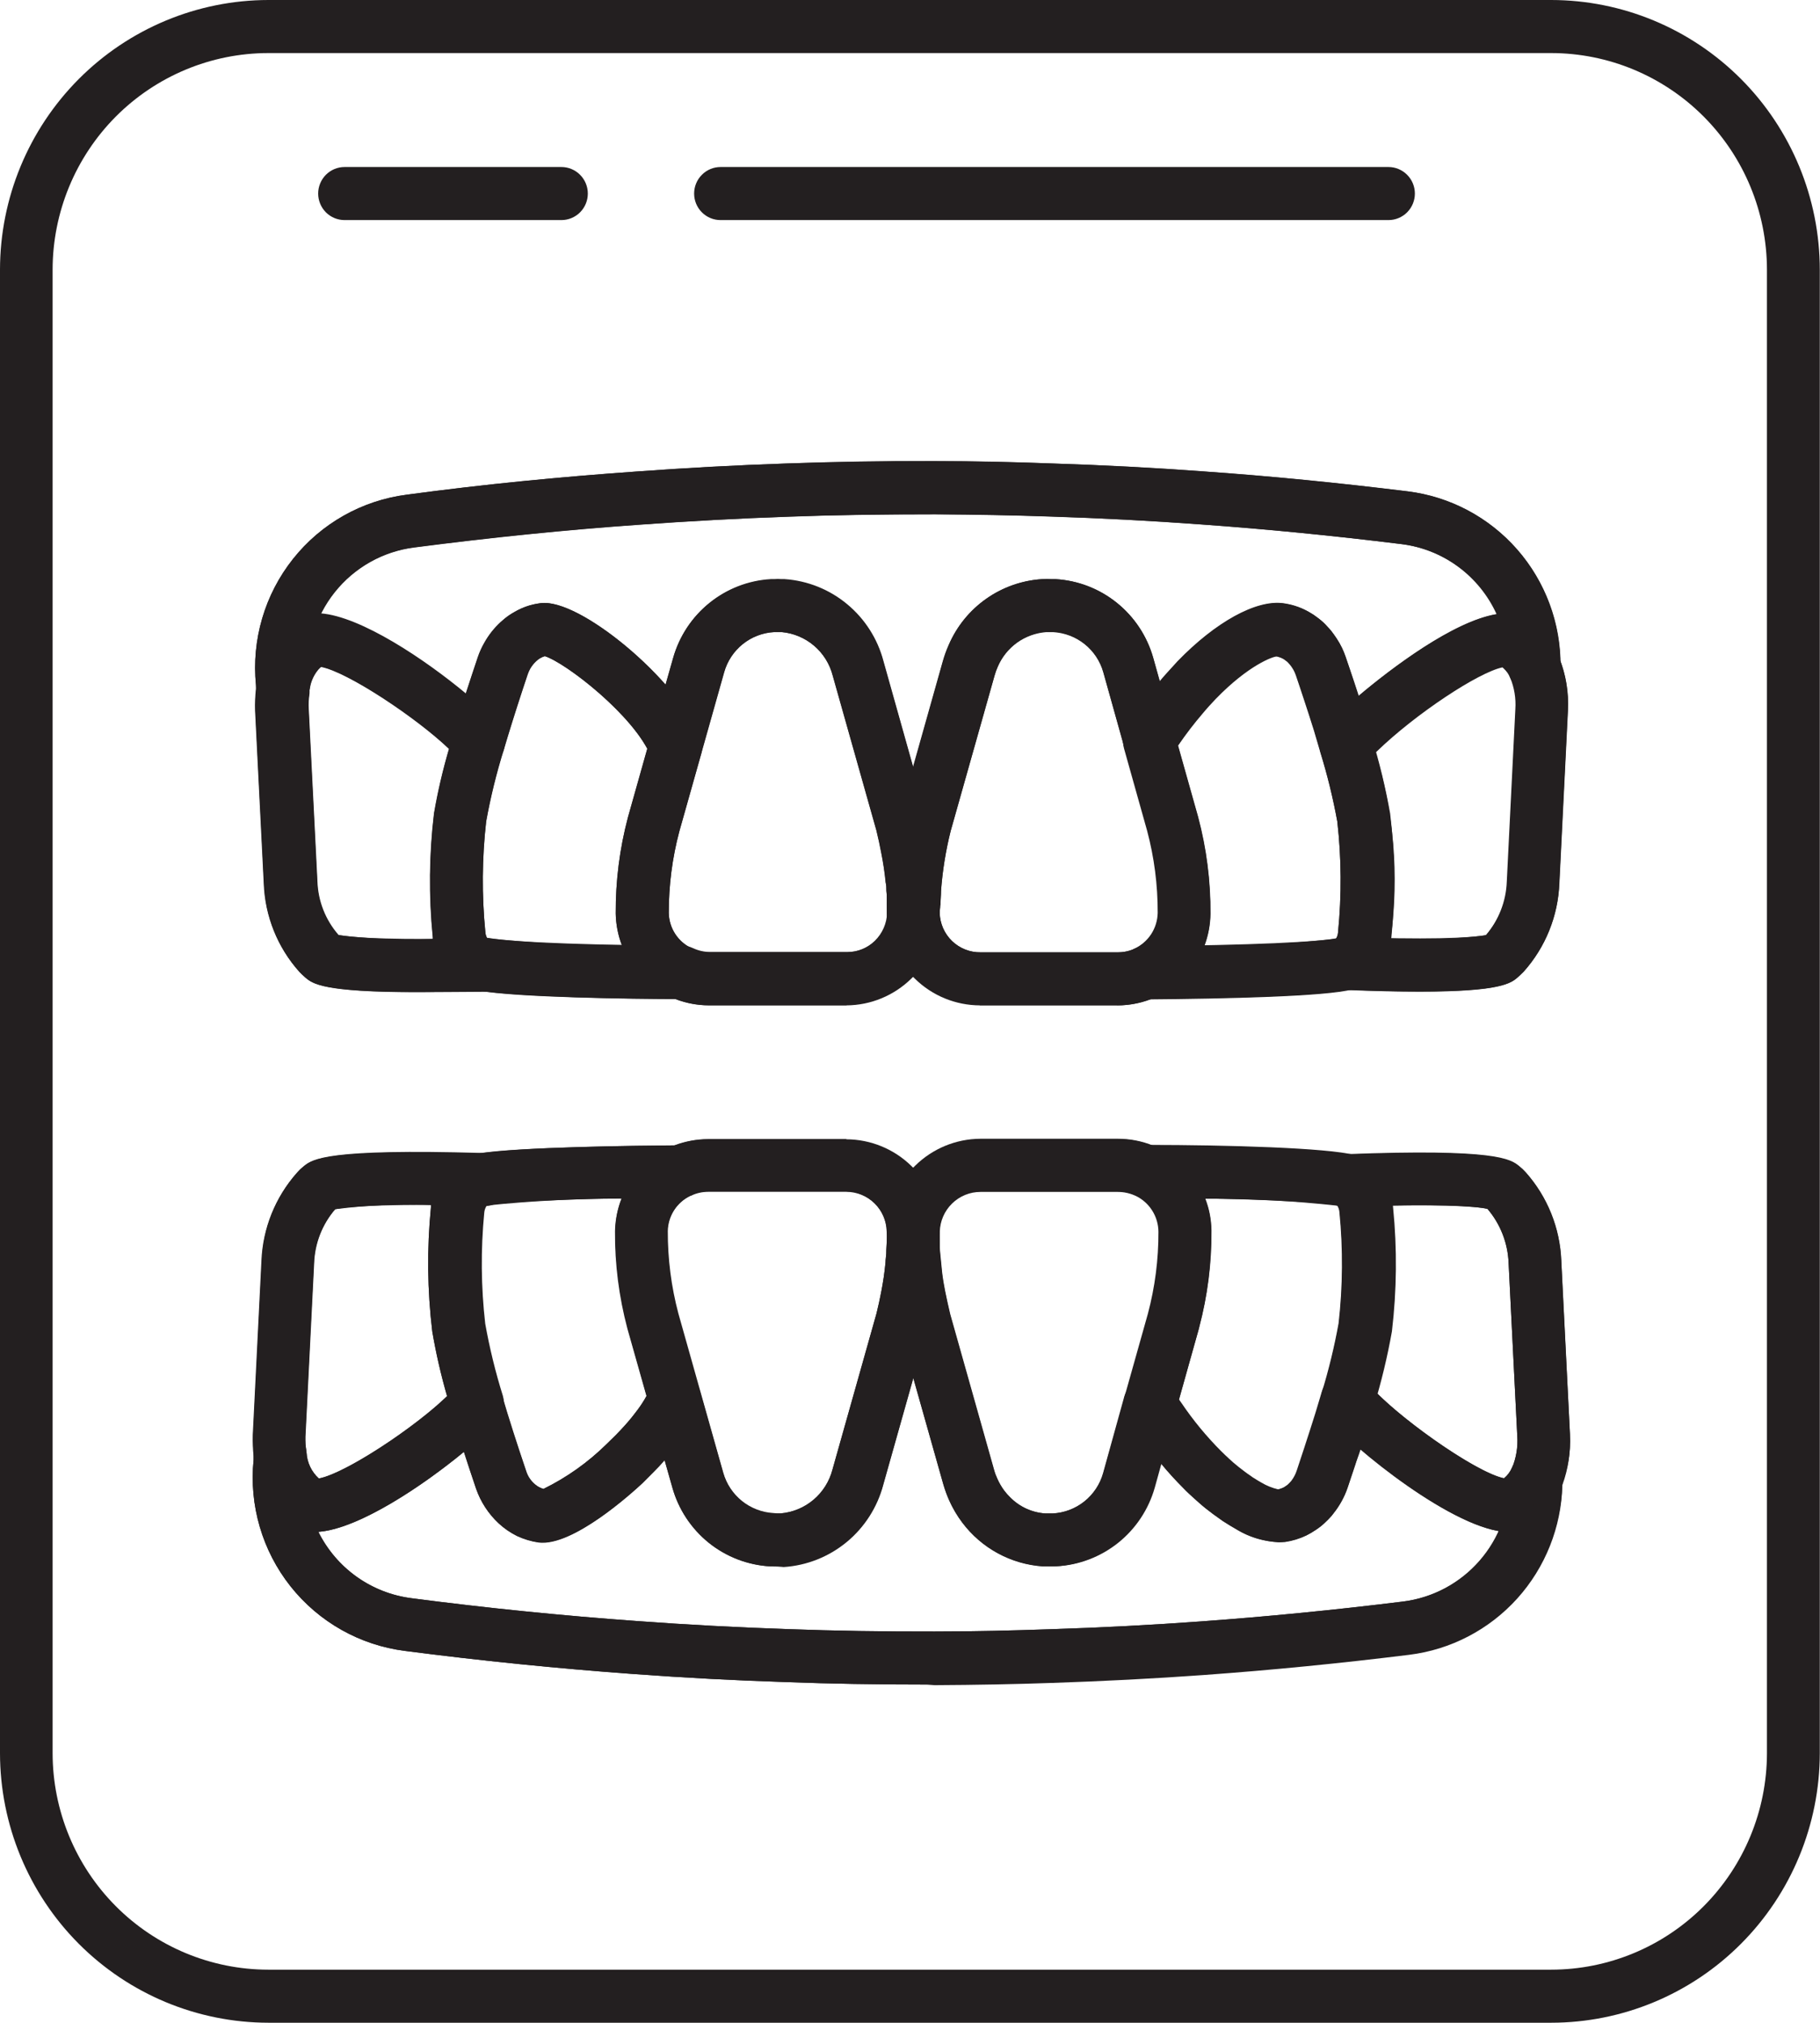 <svg width="54" height="60" viewBox="0 0 54 60" fill="none" xmlns="http://www.w3.org/2000/svg">
<g clip-path="url(#clip0_766_4201)">
<path d="M46.024 59.997H7.966C5.855 59.995 3.83 59.152 2.336 57.654C0.843 56.155 0.002 54.122 0 52.002V7.998C0.002 5.878 0.843 3.845 2.336 2.345C3.83 0.846 5.854 0.002 7.966 0H46.024C48.137 0.002 50.162 0.845 51.657 2.344C53.151 3.844 53.991 5.877 53.994 7.998V52.002C53.991 54.123 53.151 56.156 51.656 57.655C50.162 59.154 48.136 59.996 46.024 59.997ZM7.96 1.574C6.264 1.575 4.637 2.253 3.437 3.457C2.238 4.662 1.563 6.295 1.561 7.998V52.002C1.563 53.705 2.238 55.338 3.438 56.542C4.637 57.745 6.264 58.422 7.96 58.423H46.024C47.721 58.422 49.348 57.746 50.548 56.542C51.748 55.338 52.424 53.705 52.426 52.002V7.998C52.424 6.294 51.748 4.661 50.548 3.457C49.348 2.253 47.721 1.575 46.024 1.574H7.96ZM27.458 49.965C25.997 49.965 24.636 49.943 23.329 49.893C21.833 49.846 20.31 49.764 18.802 49.654C16.547 49.49 14.265 49.26 12.017 48.968C10.68 48.799 9.461 48.112 8.621 47.054C7.781 45.995 7.388 44.648 7.524 43.302V43.195C7.502 42.986 7.494 42.776 7.499 42.565L7.756 37.406C7.793 36.438 8.165 35.514 8.807 34.791C8.866 34.721 8.932 34.658 9.004 34.602C9.258 34.391 9.694 34.079 14.234 34.212C15.438 34.026 18.767 33.985 20.002 33.975C20.325 33.851 20.667 33.788 21.012 33.787H25.103C25.361 34.055 25.67 34.269 26.012 34.415C26.354 34.561 26.721 34.636 27.093 34.636C27.464 34.636 27.831 34.561 28.173 34.415C28.515 34.269 28.824 34.055 29.082 33.787H33.157C33.501 33.786 33.842 33.849 34.164 33.972C36.383 33.991 39.089 34.054 40.03 34.243C44.388 34.083 44.823 34.391 45.077 34.605C45.145 34.658 45.208 34.717 45.266 34.781C45.911 35.506 46.285 36.434 46.322 37.406L46.579 42.546C46.607 43.057 46.531 43.568 46.356 44.048C46.327 45.295 45.851 46.49 45.017 47.415C44.182 48.339 43.044 48.932 41.81 49.084C39.776 49.336 37.735 49.537 35.734 49.682C34.248 49.789 32.725 49.868 31.207 49.918C30.116 49.956 28.944 49.978 27.73 49.984L27.458 49.965ZM9.948 35.867C9.562 36.314 9.341 36.881 9.321 37.472L9.064 42.612C9.061 42.763 9.069 42.913 9.089 43.063C9.089 43.097 9.089 43.135 9.089 43.17V43.236L9.073 43.434C8.974 44.376 9.247 45.32 9.833 46.063C10.419 46.806 11.272 47.288 12.208 47.406C14.425 47.696 16.679 47.923 18.905 48.083C20.391 48.193 21.893 48.272 23.369 48.322C24.755 48.373 26.191 48.395 27.727 48.392C28.925 48.392 30.079 48.363 31.157 48.325C32.659 48.278 34.161 48.2 35.625 48.093C37.597 47.951 39.613 47.753 41.622 47.504C42.502 47.394 43.311 46.964 43.895 46.295C44.48 45.626 44.799 44.765 44.792 43.875C44.792 43.757 44.818 43.641 44.867 43.535C44.99 43.236 45.041 42.913 45.018 42.59L44.761 37.463C44.738 36.872 44.517 36.307 44.134 35.858C43.801 35.779 42.632 35.697 39.98 35.798C39.901 35.799 39.824 35.791 39.748 35.773C39.268 35.644 37.008 35.546 33.988 35.524C33.88 35.523 33.773 35.498 33.675 35.452C33.511 35.377 33.334 35.338 33.154 35.338H29.079C28.764 35.338 28.462 35.462 28.236 35.682C28.011 35.903 27.88 36.203 27.872 36.519C27.867 36.725 27.783 36.921 27.637 37.065C27.49 37.209 27.293 37.29 27.088 37.29C26.883 37.29 26.686 37.209 26.54 37.065C26.394 36.92 26.311 36.724 26.307 36.519C26.299 36.203 26.169 35.904 25.944 35.683C25.719 35.463 25.418 35.339 25.103 35.338H21.012C20.835 35.338 20.661 35.376 20.501 35.452C20.396 35.502 20.281 35.527 20.165 35.527C18.04 35.527 15.259 35.606 14.419 35.754C14.366 35.759 14.314 35.759 14.262 35.754C11.829 35.703 10.359 35.77 9.948 35.867ZM10.008 35.798V35.814V35.798ZM33.151 29.817H29.076C28.818 29.55 28.51 29.338 28.169 29.193C27.829 29.048 27.462 28.973 27.093 28.973C26.723 28.973 26.356 29.048 26.016 29.193C25.675 29.338 25.367 29.55 25.11 29.817H21.034C20.69 29.817 20.349 29.753 20.027 29.628C18.544 29.628 15.431 29.572 14.277 29.392C9.694 29.525 9.311 29.207 9.061 28.996L9.029 28.968C8.974 28.92 8.922 28.87 8.873 28.817C8.23 28.095 7.86 27.171 7.825 26.204L7.568 21.086C7.561 20.868 7.57 20.651 7.593 20.434V20.318C7.46 18.977 7.854 17.636 8.691 16.582C9.528 15.528 10.741 14.843 12.073 14.674C14.412 14.359 16.626 14.149 18.833 13.991C20.331 13.881 21.849 13.799 23.344 13.749C24.727 13.702 26.166 13.673 27.734 13.68C28.934 13.68 30.104 13.708 31.204 13.749C32.715 13.796 34.233 13.875 35.713 13.985C37.688 14.123 39.722 14.325 41.764 14.577C42.993 14.729 44.127 15.32 44.958 16.241C45.79 17.163 46.264 18.354 46.294 19.597C46.467 20.069 46.543 20.571 46.516 21.073L46.262 26.207C46.226 27.177 45.852 28.104 45.206 28.826C45.137 28.895 45.087 28.942 45.03 28.993C44.786 29.197 44.385 29.534 39.989 29.361C39.048 29.55 36.358 29.613 34.148 29.628C33.831 29.755 33.492 29.82 33.151 29.821V29.817ZM27.097 26.298C27.303 26.299 27.5 26.381 27.646 26.525C27.793 26.67 27.877 26.866 27.881 27.073C27.887 27.39 28.019 27.691 28.246 27.911C28.474 28.131 28.779 28.252 29.094 28.247H33.17C33.347 28.247 33.521 28.209 33.681 28.133C33.779 28.087 33.886 28.063 33.995 28.061C37.001 28.039 39.255 27.942 39.735 27.812C39.811 27.793 39.889 27.784 39.967 27.787C42.184 27.878 43.679 27.828 44.099 27.731C44.484 27.285 44.705 26.721 44.726 26.132L44.98 21.01C45 20.698 44.949 20.384 44.83 20.095C44.782 19.991 44.758 19.878 44.758 19.764C44.765 18.877 44.448 18.017 43.866 17.349C43.284 16.681 42.477 16.251 41.6 16.141C39.588 15.892 37.578 15.694 35.628 15.556C34.167 15.448 32.672 15.37 31.179 15.323C30.091 15.285 28.941 15.263 27.756 15.257C26.207 15.257 24.79 15.275 23.423 15.326C21.946 15.376 20.451 15.458 18.971 15.565C16.792 15.719 14.61 15.94 12.299 16.239C11.369 16.355 10.521 16.831 9.935 17.566C9.349 18.301 9.073 19.236 9.164 20.173L9.183 20.378C9.184 20.402 9.184 20.426 9.183 20.45C9.186 20.492 9.186 20.534 9.183 20.576C9.16 20.726 9.153 20.878 9.161 21.029L9.418 26.132C9.435 26.722 9.657 27.287 10.045 27.731C10.462 27.825 11.926 27.891 14.343 27.822C14.396 27.815 14.45 27.815 14.503 27.822C15.322 27.97 17.999 28.036 20.228 28.049C20.344 28.048 20.459 28.074 20.564 28.124C20.723 28.198 20.896 28.237 21.071 28.237H25.147C25.46 28.237 25.76 28.115 25.984 27.897C26.209 27.678 26.339 27.38 26.348 27.066C26.354 26.868 26.435 26.679 26.574 26.538C26.713 26.397 26.9 26.313 27.097 26.305V26.298Z" fill="#231F20"/>
<path d="M16.657 6.528H10.224C10.016 6.528 9.816 6.445 9.669 6.298C9.523 6.15 9.44 5.95 9.44 5.741C9.44 5.533 9.523 5.332 9.669 5.185C9.816 5.037 10.016 4.954 10.224 4.954H16.657C16.865 4.954 17.064 5.037 17.211 5.185C17.358 5.332 17.441 5.533 17.441 5.741C17.441 5.95 17.358 6.15 17.211 6.298C17.064 6.445 16.865 6.528 16.657 6.528Z" fill="#231F20"/>
<path d="M41.196 6.528H21.379C21.171 6.528 20.971 6.445 20.825 6.298C20.677 6.15 20.595 5.95 20.595 5.741C20.595 5.533 20.677 5.332 20.825 5.185C20.971 5.037 21.171 4.954 21.379 4.954H41.196C41.404 4.954 41.603 5.037 41.75 5.185C41.897 5.332 41.98 5.533 41.98 5.741C41.98 5.95 41.897 6.15 41.75 6.298C41.603 6.445 41.404 6.528 41.196 6.528Z" fill="#231F20"/>
<path d="M25.113 29.821H21.037C20.646 29.821 20.259 29.737 19.902 29.575L19.858 29.556C19.392 29.336 18.997 28.989 18.716 28.555C18.435 28.122 18.28 27.618 18.269 27.101C18.263 26.137 18.386 25.177 18.632 24.246L19.968 19.525C20.149 18.883 20.524 18.313 21.043 17.895C21.561 17.477 22.195 17.232 22.858 17.192H23.275C23.956 17.24 24.605 17.5 25.13 17.936C25.656 18.373 26.032 18.963 26.207 19.625L27.508 24.237C27.577 24.517 27.633 24.769 27.677 25.005C27.74 25.319 27.79 25.634 27.828 26.015C27.828 26.141 27.846 26.235 27.853 26.33C27.853 26.534 27.875 26.726 27.875 26.909V27.101C27.857 27.826 27.558 28.515 27.043 29.023C26.527 29.531 25.835 29.817 25.113 29.821ZM20.498 28.118L20.535 28.133C20.694 28.208 20.868 28.247 21.043 28.247H25.119C25.431 28.247 25.732 28.125 25.956 27.906C26.18 27.687 26.311 27.39 26.32 27.076V26.896C26.32 26.745 26.32 26.582 26.301 26.418C26.301 26.339 26.301 26.261 26.282 26.179C26.253 25.882 26.209 25.587 26.15 25.294C26.11 25.077 26.063 24.86 26.006 24.63L24.711 20.041C24.622 19.695 24.429 19.386 24.158 19.155C23.887 18.924 23.551 18.782 23.197 18.75H22.971C22.631 18.768 22.305 18.893 22.04 19.106C21.774 19.32 21.581 19.611 21.488 19.94L20.156 24.662C19.946 25.451 19.841 26.265 19.843 27.082C19.846 27.299 19.91 27.51 20.025 27.694C20.141 27.877 20.304 28.025 20.498 28.121V28.118Z" fill="#231F20"/>
<path d="M20.197 29.635C18.77 29.635 15.328 29.585 14.209 29.386C13.99 29.362 13.781 29.286 13.597 29.166C13.384 29.002 13.207 28.794 13.077 28.558C12.947 28.321 12.868 28.059 12.845 27.79C12.724 26.57 12.736 25.341 12.882 24.123C13.021 23.331 13.211 22.549 13.453 21.782C13.607 21.247 13.795 20.652 14.024 19.962L14.18 19.5C14.23 19.355 14.292 19.215 14.365 19.081C14.494 18.846 14.661 18.633 14.858 18.451L14.977 18.348C15.066 18.275 15.161 18.211 15.262 18.155C15.402 18.073 15.552 18.007 15.707 17.96C15.816 17.929 15.927 17.906 16.04 17.891C17.187 17.734 20.068 20.135 20.774 21.835C20.843 21.999 20.855 22.183 20.805 22.355L20.156 24.652C19.946 25.442 19.841 26.256 19.842 27.073C19.846 27.296 19.912 27.513 20.034 27.7C20.155 27.886 20.327 28.035 20.529 28.127C20.692 28.203 20.823 28.331 20.903 28.492C20.983 28.653 21.005 28.837 20.966 29.012C20.927 29.188 20.829 29.345 20.69 29.457C20.55 29.569 20.376 29.63 20.197 29.629V29.635ZM14.459 27.831C15.785 27.97 17.117 28.038 18.45 28.036C18.335 27.734 18.274 27.415 18.269 27.092C18.263 26.128 18.385 25.168 18.632 24.237L19.203 22.206C18.576 21.032 16.742 19.641 16.162 19.459C16.118 19.47 16.076 19.487 16.036 19.509C16.01 19.523 15.985 19.54 15.961 19.559L15.902 19.61C15.831 19.676 15.771 19.752 15.723 19.836C15.696 19.892 15.672 19.948 15.651 20.006L15.503 20.447C15.284 21.114 15.102 21.706 14.948 22.213C14.73 22.912 14.555 23.623 14.425 24.344C14.301 25.435 14.292 26.537 14.4 27.63C14.403 27.701 14.423 27.77 14.459 27.831Z" fill="#231F20"/>
<path d="M12.359 29.43C9.581 29.43 9.28 29.178 9.07 29.002L9.039 28.974C8.984 28.927 8.931 28.876 8.882 28.823C8.239 28.102 7.868 27.177 7.835 26.21L7.578 21.092C7.569 20.852 7.58 20.612 7.612 20.375C7.685 19.805 7.915 19.268 8.277 18.823C8.51 18.55 8.812 18.347 9.152 18.234C9.215 18.215 9.28 18.206 9.346 18.206H9.387C10.992 18.206 14.111 20.68 14.801 21.517C14.883 21.616 14.94 21.734 14.966 21.861C14.991 21.987 14.985 22.118 14.948 22.241C14.73 22.94 14.555 23.651 14.425 24.372C14.301 25.463 14.292 26.565 14.4 27.658C14.405 27.724 14.426 27.787 14.459 27.844C14.562 27.851 14.663 27.878 14.755 27.924C14.848 27.97 14.931 28.033 14.998 28.111C15.066 28.189 15.118 28.28 15.152 28.378C15.185 28.476 15.198 28.579 15.191 28.683C15.185 28.786 15.158 28.887 15.112 28.98C15.066 29.073 15.003 29.156 14.925 29.224C14.848 29.292 14.758 29.345 14.66 29.378C14.562 29.411 14.459 29.425 14.356 29.418C13.582 29.421 12.92 29.43 12.359 29.43ZM10.017 27.734C10.953 27.851 11.896 27.891 12.838 27.853C12.837 27.832 12.837 27.811 12.838 27.79C12.717 26.57 12.73 25.341 12.876 24.123C12.986 23.479 13.135 22.842 13.321 22.216C12.381 21.313 10.327 19.937 9.528 19.783C9.497 19.808 9.469 19.835 9.443 19.865C9.316 20.016 9.231 20.198 9.199 20.393C9.187 20.437 9.179 20.481 9.174 20.526C9.172 20.544 9.172 20.561 9.174 20.579C9.151 20.729 9.143 20.881 9.152 21.032L9.409 26.135C9.421 26.722 9.636 27.288 10.017 27.734Z" fill="#231F20"/>
<path d="M33.991 29.638C33.814 29.637 33.641 29.576 33.503 29.464C33.364 29.352 33.268 29.196 33.229 29.022C33.19 28.848 33.212 28.666 33.29 28.505C33.368 28.345 33.498 28.216 33.659 28.14C33.861 28.045 34.033 27.896 34.155 27.709C34.277 27.521 34.344 27.303 34.349 27.079C34.352 26.256 34.247 25.435 34.035 24.64L33.349 22.197C33.32 22.091 33.313 21.981 33.329 21.873C33.345 21.765 33.382 21.661 33.44 21.567C33.757 21.063 34.109 20.581 34.493 20.126C34.644 19.946 34.806 19.78 34.941 19.628C36.073 18.458 37.274 17.797 38.077 17.9C38.194 17.916 38.311 17.941 38.425 17.976C38.564 18.019 38.699 18.077 38.826 18.149L38.87 18.174C38.949 18.219 39.024 18.269 39.095 18.325L39.133 18.354C39.227 18.424 39.313 18.505 39.39 18.593L39.431 18.637C39.456 18.662 39.475 18.687 39.497 18.712C39.556 18.791 39.613 18.864 39.66 18.939C39.72 19.029 39.773 19.122 39.82 19.219C39.859 19.301 39.893 19.385 39.923 19.471C40.008 19.713 40.092 19.972 40.19 20.261C40.287 20.551 40.387 20.872 40.503 21.205C40.569 21.429 40.638 21.656 40.704 21.882C40.93 22.62 41.111 23.37 41.246 24.13C41.391 25.345 41.403 26.572 41.284 27.79C41.262 28.056 41.186 28.315 41.061 28.55C40.935 28.785 40.762 28.991 40.553 29.156L40.509 29.188C40.392 29.264 40.261 29.319 40.124 29.348C39.334 29.559 36.362 29.625 34.017 29.644L33.991 29.638ZM34.954 22.115L35.55 24.23C35.8 25.169 35.923 26.136 35.916 27.107C35.911 27.43 35.851 27.749 35.738 28.052C37.041 28.057 38.345 27.988 39.641 27.847C39.676 27.791 39.697 27.727 39.7 27.661C39.809 26.568 39.802 25.467 39.679 24.375C39.553 23.686 39.387 23.005 39.18 22.335C39.117 22.115 39.052 21.892 38.986 21.674C38.889 21.36 38.785 21.045 38.694 20.768C38.603 20.491 38.519 20.236 38.447 20.028L38.409 19.934C38.39 19.891 38.367 19.85 38.34 19.811C38.321 19.78 38.3 19.751 38.277 19.723L38.218 19.657L38.189 19.628L38.139 19.591L38.102 19.562L38.064 19.54C38.029 19.52 37.991 19.504 37.951 19.493C37.926 19.483 37.9 19.477 37.873 19.474C37.772 19.474 37.048 19.723 36.07 20.733C35.948 20.862 35.816 21.004 35.691 21.155C35.428 21.461 35.182 21.782 34.954 22.115Z" fill="#231F20"/>
<path d="M42.124 29.415C41.522 29.415 40.788 29.399 39.895 29.364C39.715 29.357 39.544 29.288 39.409 29.17C39.273 29.051 39.183 28.889 39.153 28.711C39.122 28.534 39.154 28.351 39.241 28.194C39.329 28.036 39.468 27.914 39.635 27.847C39.674 27.788 39.696 27.72 39.7 27.649C39.809 26.555 39.802 25.452 39.678 24.359C39.553 23.67 39.387 22.989 39.18 22.32C39.146 22.199 39.141 22.072 39.164 21.949C39.188 21.826 39.241 21.71 39.318 21.612C39.377 21.539 39.447 21.457 39.531 21.372L39.566 21.335L39.644 21.259C39.685 21.215 39.725 21.171 39.773 21.127C40.378 20.544 43.19 18.155 44.754 18.196C44.823 18.197 44.892 18.208 44.958 18.228C45.139 18.286 45.309 18.373 45.463 18.486C45.538 18.537 45.609 18.595 45.673 18.659C45.908 18.875 46.096 19.136 46.228 19.427C46.24 19.449 46.249 19.472 46.256 19.496C46.46 19.995 46.551 20.532 46.523 21.07L46.269 26.191C46.232 27.162 45.858 28.088 45.212 28.81C45.143 28.88 45.093 28.927 45.036 28.977C44.839 29.163 44.541 29.415 42.124 29.415ZM41.259 27.841C42.2 27.887 43.144 27.856 44.08 27.746C44.465 27.301 44.686 26.736 44.707 26.147L44.961 21.032C44.982 20.718 44.931 20.402 44.811 20.11L44.792 20.066C44.748 19.977 44.689 19.897 44.616 19.83L44.579 19.795C43.864 19.943 41.998 21.177 40.854 22.285L40.813 22.323C41.358 24.093 41.514 25.961 41.268 27.797C41.268 27.797 41.262 27.816 41.259 27.828V27.841Z" fill="#231F20"/>
<path d="M33.151 29.821H29.076C28.352 29.819 27.658 29.534 27.142 29.026C26.625 28.518 26.327 27.827 26.31 27.101V26.896C26.31 26.865 26.31 26.83 26.31 26.796C26.31 26.642 26.31 26.481 26.329 26.311C26.381 25.615 26.494 24.926 26.665 24.249L27.972 19.613C28.019 19.447 28.077 19.285 28.148 19.128C28.386 18.577 28.771 18.103 29.262 17.759C29.752 17.415 30.328 17.215 30.925 17.18H31.323C31.987 17.22 32.622 17.465 33.14 17.883C33.659 18.301 34.035 18.87 34.217 19.512L35.543 24.234C35.793 25.171 35.916 26.137 35.91 27.107C35.903 27.626 35.749 28.131 35.468 28.566C35.187 29.001 34.789 29.348 34.321 29.566C33.954 29.735 33.555 29.822 33.151 29.821ZM27.881 26.903V27.088C27.892 27.403 28.025 27.7 28.252 27.917C28.479 28.133 28.781 28.252 29.094 28.247H33.17C33.483 28.248 33.783 28.126 34.007 27.907C34.231 27.688 34.36 27.39 34.368 27.076C34.371 26.252 34.266 25.432 34.054 24.637L32.734 19.94C32.641 19.611 32.447 19.32 32.181 19.107C31.914 18.893 31.588 18.769 31.248 18.75H31.038C30.728 18.774 30.43 18.882 30.177 19.063C29.924 19.245 29.725 19.493 29.602 19.78C29.563 19.865 29.53 19.953 29.505 20.044L28.204 24.655C28.059 25.236 27.963 25.828 27.919 26.424C27.919 26.566 27.903 26.704 27.903 26.834C27.884 26.859 27.881 26.884 27.881 26.906V26.903Z" fill="#231F20"/>
<path d="M27.1 27.617C26.895 27.617 26.698 27.537 26.552 27.392C26.405 27.248 26.321 27.052 26.317 26.846C26.317 26.714 26.317 26.569 26.298 26.424C26.298 26.336 26.298 26.257 26.276 26.176C26.247 25.879 26.203 25.584 26.144 25.291C26.103 25.074 26.056 24.857 26 24.627L24.705 20.038C24.616 19.692 24.423 19.383 24.152 19.152C23.881 18.921 23.545 18.779 23.191 18.747H22.965C22.625 18.765 22.299 18.89 22.033 19.103C21.767 19.316 21.575 19.608 21.482 19.937L20.799 22.354C20.754 22.511 20.662 22.65 20.535 22.752C20.409 22.854 20.253 22.914 20.091 22.924C19.929 22.934 19.768 22.893 19.63 22.806C19.492 22.72 19.385 22.593 19.322 22.443C18.817 21.231 16.789 19.66 16.168 19.465C16.117 19.479 16.069 19.5 16.024 19.528C16.004 19.538 15.985 19.551 15.967 19.566L15.908 19.616C15.837 19.682 15.777 19.758 15.729 19.843C15.7 19.895 15.676 19.95 15.657 20.006L15.513 20.441C15.29 21.12 15.108 21.7 14.955 22.219C14.914 22.356 14.838 22.479 14.732 22.576C14.628 22.672 14.498 22.738 14.359 22.767C14.22 22.796 14.076 22.787 13.942 22.739C13.808 22.691 13.69 22.607 13.6 22.496C12.892 21.637 10.424 19.947 9.525 19.773C9.494 19.798 9.466 19.826 9.44 19.855C9.314 20.01 9.229 20.194 9.192 20.39C9.192 20.434 9.173 20.482 9.167 20.532C9.146 20.725 9.055 20.903 8.911 21.032C8.766 21.161 8.58 21.232 8.387 21.231C8.193 21.229 8.006 21.155 7.864 21.023C7.721 20.891 7.632 20.71 7.615 20.516L7.596 20.315C7.463 18.973 7.857 17.633 8.694 16.579C9.531 15.524 10.745 14.84 12.077 14.671C14.419 14.356 16.632 14.145 18.839 13.988C20.338 13.878 21.855 13.796 23.351 13.746C24.733 13.698 26.172 13.67 27.74 13.676C28.941 13.676 30.11 13.705 31.21 13.746C32.722 13.793 34.239 13.872 35.719 13.982C37.694 14.12 39.729 14.322 41.77 14.573C43.027 14.729 44.183 15.344 45.019 16.299C45.855 17.255 46.312 18.486 46.303 19.758C46.3 19.936 46.236 20.107 46.123 20.245C46.01 20.382 45.854 20.477 45.68 20.513C45.507 20.55 45.326 20.526 45.167 20.446C45.009 20.366 44.882 20.234 44.808 20.072C44.763 19.967 44.697 19.873 44.613 19.795L44.576 19.761C43.861 19.909 41.995 21.143 40.851 22.25L40.773 22.326L40.729 22.373L40.654 22.449C40.617 22.485 40.582 22.524 40.55 22.565C40.461 22.678 40.343 22.765 40.208 22.815C40.074 22.866 39.928 22.878 39.787 22.851C39.645 22.823 39.515 22.758 39.408 22.661C39.302 22.564 39.224 22.439 39.183 22.301C39.117 22.078 39.052 21.854 38.986 21.637C38.885 21.322 38.788 21.007 38.694 20.733C38.6 20.459 38.519 20.198 38.447 19.991L38.409 19.896C38.39 19.853 38.367 19.812 38.34 19.773C38.321 19.743 38.3 19.713 38.277 19.685L38.218 19.619L38.189 19.591L38.139 19.553L38.102 19.525H38.083C38.043 19.5 38.001 19.48 37.957 19.465C37.93 19.455 37.902 19.449 37.873 19.446C37.772 19.446 37.048 19.695 36.07 20.705C35.948 20.837 35.816 20.976 35.684 21.133C35.349 21.529 35.043 21.95 34.769 22.392C34.687 22.521 34.571 22.623 34.433 22.686C34.295 22.75 34.142 22.773 33.991 22.751C33.844 22.727 33.707 22.662 33.595 22.562C33.484 22.462 33.404 22.332 33.364 22.188L32.737 19.931C32.644 19.602 32.45 19.31 32.184 19.097C31.918 18.884 31.591 18.759 31.251 18.741H31.026C30.718 18.767 30.423 18.876 30.173 19.057C29.923 19.239 29.726 19.485 29.605 19.77C29.568 19.856 29.536 19.944 29.511 20.035L28.207 24.646C28.062 25.226 27.966 25.818 27.922 26.415C27.922 26.553 27.906 26.701 27.903 26.84C27.902 26.944 27.881 27.047 27.84 27.143C27.799 27.239 27.739 27.325 27.664 27.398C27.59 27.47 27.501 27.527 27.404 27.565C27.308 27.602 27.204 27.62 27.1 27.617ZM23.282 17.177C23.962 17.224 24.611 17.484 25.136 17.921C25.662 18.357 26.039 18.948 26.213 19.61L27.097 22.757L27.981 19.61C28.027 19.45 28.083 19.294 28.148 19.141C28.383 18.59 28.765 18.116 29.252 17.77C29.739 17.423 30.311 17.218 30.906 17.177C31.011 17.169 31.116 17.169 31.22 17.177H31.32C31.984 17.216 32.619 17.462 33.137 17.88C33.656 18.298 34.032 18.867 34.214 19.509L34.408 20.205L34.484 20.116C34.637 19.937 34.797 19.773 34.932 19.619C36.064 18.448 37.264 17.787 38.067 17.891C38.185 17.907 38.301 17.932 38.415 17.967C38.551 18.009 38.682 18.065 38.807 18.134L38.86 18.165C38.939 18.209 39.015 18.26 39.086 18.316L39.124 18.344C39.217 18.415 39.303 18.495 39.381 18.584L39.422 18.628C39.447 18.653 39.465 18.678 39.487 18.703C39.547 18.782 39.603 18.854 39.65 18.93C39.71 19.019 39.764 19.113 39.81 19.21C39.849 19.292 39.884 19.376 39.914 19.462C39.998 19.704 40.083 19.962 40.18 20.252L40.306 20.642C41.278 19.821 43.127 18.423 44.403 18.215C44.148 17.656 43.755 17.172 43.261 16.809C42.767 16.445 42.189 16.214 41.582 16.138C39.569 15.889 37.559 15.691 35.609 15.552C34.148 15.445 32.653 15.367 31.16 15.319C30.073 15.282 28.922 15.26 27.737 15.253C26.188 15.253 24.771 15.272 23.404 15.323C21.927 15.373 20.432 15.455 18.952 15.562C16.757 15.716 14.591 15.936 12.28 16.235C11.696 16.311 11.139 16.529 10.657 16.87C10.176 17.211 9.785 17.666 9.518 18.193C10.713 18.285 12.616 19.566 13.82 20.567C13.883 20.371 13.948 20.17 14.02 19.956C14.074 19.789 14.127 19.641 14.174 19.493C14.225 19.342 14.291 19.196 14.372 19.059C14.499 18.832 14.662 18.626 14.854 18.451L14.973 18.348C15.063 18.275 15.158 18.211 15.259 18.155C15.497 18.014 15.762 17.924 16.036 17.891C16.867 17.781 18.585 18.993 19.748 20.312L19.977 19.509C20.158 18.867 20.534 18.298 21.052 17.88C21.57 17.462 22.204 17.216 22.868 17.177H22.965C23.04 17.17 23.116 17.17 23.191 17.177H23.282Z" fill="#231F20"/>
<path d="M45.519 20.557C45.417 20.558 45.315 20.538 45.22 20.5C45.125 20.461 45.038 20.403 44.966 20.331C44.893 20.258 44.835 20.172 44.795 20.077C44.756 19.982 44.736 19.88 44.736 19.776C44.736 19.621 44.783 19.469 44.869 19.34C44.956 19.211 45.078 19.111 45.222 19.052C45.365 18.993 45.522 18.977 45.674 19.008C45.826 19.039 45.965 19.114 46.075 19.224C46.184 19.334 46.258 19.475 46.288 19.627C46.318 19.78 46.303 19.938 46.243 20.081C46.184 20.225 46.083 20.348 45.955 20.434C45.826 20.52 45.674 20.567 45.519 20.567V20.557Z" fill="#231F20"/>
<path d="M23.059 46.462H22.862C22.194 46.427 21.553 46.182 21.031 45.763C20.509 45.343 20.13 44.77 19.949 44.123L18.613 39.402C18.364 38.462 18.24 37.492 18.247 36.519C18.258 36.001 18.412 35.497 18.692 35.062C18.972 34.627 19.367 34.28 19.833 34.057L19.883 34.035C20.241 33.876 20.627 33.794 21.018 33.793H25.11C25.834 33.795 26.529 34.081 27.047 34.59C27.565 35.1 27.864 35.791 27.881 36.519V36.723C27.881 36.909 27.881 37.104 27.859 37.309C27.859 37.406 27.859 37.513 27.834 37.624C27.796 37.998 27.746 38.332 27.683 38.65C27.64 38.87 27.586 39.115 27.52 39.386L26.207 44.042C26.031 44.708 25.651 45.303 25.121 45.74C24.59 46.178 23.936 46.437 23.25 46.481L23.059 46.462ZM23.059 44.888H23.166C23.523 44.857 23.863 44.716 24.137 44.484C24.411 44.252 24.608 43.94 24.699 43.592L26.006 38.958C26.059 38.741 26.107 38.527 26.144 38.329C26.202 38.037 26.245 37.743 26.273 37.447C26.273 37.362 26.291 37.271 26.295 37.189C26.295 37.022 26.313 36.859 26.313 36.708V36.525C26.304 36.211 26.173 35.913 25.948 35.694C25.723 35.474 25.423 35.352 25.11 35.351H21.018C20.841 35.35 20.667 35.389 20.507 35.464H20.473C20.279 35.563 20.115 35.712 19.999 35.897C19.883 36.081 19.819 36.294 19.814 36.513C19.811 37.339 19.916 38.163 20.128 38.961L21.46 43.683C21.554 44.013 21.748 44.306 22.015 44.521C22.283 44.735 22.611 44.861 22.952 44.879L23.059 44.888Z" fill="#231F20"/>
<path d="M16.112 45.748C16.07 45.751 16.028 45.751 15.986 45.748C15.764 45.715 15.547 45.651 15.343 45.556C15.245 45.506 15.149 45.451 15.058 45.389C14.967 45.325 14.88 45.256 14.798 45.181C14.494 44.898 14.264 44.545 14.127 44.152C13.841 43.312 13.596 42.545 13.393 41.851C13.154 41.08 12.964 40.295 12.826 39.499C12.679 38.28 12.665 37.048 12.785 35.826C12.807 35.561 12.882 35.303 13.008 35.069C13.133 34.834 13.305 34.628 13.513 34.463C13.698 34.332 13.914 34.249 14.14 34.221C15.322 34.016 19.04 33.979 20.153 33.972C20.331 33.972 20.504 34.033 20.643 34.145C20.782 34.256 20.879 34.412 20.918 34.587C20.957 34.761 20.936 34.944 20.858 35.104C20.779 35.265 20.649 35.394 20.488 35.471C20.286 35.566 20.114 35.716 19.993 35.904C19.871 36.092 19.804 36.31 19.799 36.535C19.795 37.358 19.901 38.178 20.112 38.974L20.758 41.275C20.807 41.444 20.797 41.625 20.73 41.788C20.581 42.135 20.39 42.463 20.162 42.764C20.096 42.855 20.024 42.943 19.952 43.031C19.772 43.255 19.579 43.468 19.375 43.67C19.273 43.773 19.168 43.878 19.062 43.985C18.748 44.281 17.131 45.748 16.112 45.748ZM14.412 35.76C14.375 35.82 14.352 35.888 14.347 35.959C14.24 37.054 14.25 38.157 14.375 39.251C14.504 39.975 14.679 40.69 14.898 41.391C15.093 42.055 15.334 42.808 15.61 43.623C15.665 43.808 15.783 43.968 15.942 44.076C15.967 44.093 15.993 44.107 16.021 44.12C16.055 44.137 16.09 44.151 16.127 44.161C16.822 43.82 17.457 43.368 18.008 42.824L18.275 42.562C18.466 42.367 18.623 42.194 18.751 42.033C18.808 41.961 18.864 41.892 18.914 41.822C19.015 41.689 19.106 41.548 19.187 41.401L18.62 39.38V39.361C18.374 38.426 18.253 37.463 18.259 36.497C18.263 36.173 18.325 35.853 18.444 35.552C17.106 35.551 15.769 35.62 14.437 35.757L14.412 35.76Z" fill="#231F20"/>
<path d="M9.321 45.442H9.28C9.213 45.439 9.147 45.429 9.082 45.411C8.6 45.272 7.731 44.665 7.543 43.283C7.543 43.283 7.543 43.258 7.543 43.245C7.515 43.015 7.505 42.784 7.512 42.553L7.769 37.394C7.806 36.426 8.177 35.501 8.819 34.778C8.879 34.709 8.945 34.646 9.017 34.589C9.274 34.375 9.713 34.067 14.321 34.199C14.529 34.184 14.735 34.252 14.892 34.389C15.05 34.526 15.147 34.72 15.162 34.929C15.177 35.138 15.108 35.344 14.972 35.502C14.835 35.66 14.642 35.758 14.434 35.773C14.396 35.832 14.374 35.901 14.368 35.971C14.262 37.066 14.272 38.17 14.397 39.263C14.526 39.986 14.701 40.7 14.92 41.401C14.956 41.524 14.962 41.655 14.936 41.781C14.91 41.907 14.854 42.025 14.773 42.125C14.061 42.959 10.932 45.442 9.321 45.442ZM9.098 43.094C9.115 43.385 9.245 43.658 9.462 43.853C10.261 43.702 12.337 42.317 13.268 41.41C13.082 40.78 12.934 40.138 12.826 39.49C12.679 38.271 12.665 37.039 12.785 35.817V35.744C11.835 35.706 10.882 35.747 9.938 35.867C9.552 36.314 9.331 36.881 9.311 37.472L9.054 42.612C9.052 42.763 9.06 42.913 9.079 43.063C9.079 43.063 9.098 43.085 9.098 43.094ZM10.007 35.798V35.814V35.798Z" fill="#231F20"/>
<path d="M37.945 45.748C37.502 45.72 37.072 45.587 36.691 45.361C36.569 45.294 36.427 45.209 36.283 45.112L36.221 45.068L36.014 44.92C35.86 44.806 35.7 44.687 35.575 44.564C35.487 44.489 35.386 44.4 35.289 44.309C35.192 44.218 35.183 44.208 35.133 44.155C34.63 43.651 34.176 43.101 33.775 42.512C33.675 42.367 33.581 42.222 33.483 42.071C33.402 41.943 33.359 41.795 33.358 41.643C33.358 41.57 33.367 41.497 33.386 41.426L34.082 38.955C34.293 38.164 34.399 37.347 34.396 36.528C34.394 36.302 34.328 36.082 34.206 35.892C34.084 35.703 33.91 35.552 33.706 35.458C33.544 35.382 33.412 35.252 33.334 35.091C33.255 34.929 33.234 34.746 33.273 34.57C33.316 34.397 33.416 34.243 33.555 34.133C33.695 34.022 33.867 33.961 34.045 33.96C36.399 33.96 39.374 34.045 40.193 34.259C40.339 34.295 40.478 34.359 40.6 34.448C40.812 34.612 40.986 34.819 41.112 35.056C41.239 35.292 41.314 35.552 41.334 35.82C41.455 37.041 41.443 38.272 41.299 39.49C41.164 40.25 40.983 41 40.757 41.738C40.701 41.933 40.641 42.134 40.581 42.332L40.553 42.417C40.453 42.751 40.346 43.072 40.24 43.362L40.221 43.422L39.986 44.127C39.89 44.407 39.746 44.668 39.559 44.898L39.512 44.958C39.444 45.035 39.372 45.108 39.296 45.178C39.221 45.248 39.14 45.311 39.055 45.367C38.963 45.43 38.866 45.487 38.766 45.537C38.568 45.632 38.357 45.696 38.139 45.729C38.075 45.739 38.01 45.745 37.945 45.748ZM34.982 41.511L35.057 41.618C35.401 42.127 35.793 42.603 36.227 43.038L36.349 43.157C36.431 43.236 36.515 43.311 36.593 43.381C36.672 43.45 36.816 43.566 36.932 43.651C36.989 43.695 37.048 43.736 37.105 43.774L37.161 43.815C37.249 43.872 37.34 43.928 37.424 43.975C37.58 44.068 37.749 44.136 37.926 44.177C37.978 44.166 38.028 44.149 38.077 44.127C38.106 44.113 38.135 44.096 38.161 44.076C38.187 44.06 38.211 44.043 38.233 44.023C38.258 43.998 38.28 43.979 38.296 43.96L38.334 43.916C38.403 43.829 38.458 43.731 38.493 43.626L38.722 42.937L38.741 42.877C38.835 42.597 38.935 42.285 39.033 41.964L39.061 41.876C39.117 41.689 39.174 41.5 39.23 41.309C39.436 40.635 39.603 39.948 39.729 39.254C39.853 38.158 39.861 37.053 39.754 35.955C39.75 35.887 39.728 35.821 39.691 35.763C38.387 35.62 37.075 35.551 35.763 35.556C35.88 35.857 35.941 36.177 35.945 36.5C35.952 37.464 35.831 38.426 35.584 39.358L34.982 41.511Z" fill="#231F20"/>
<path d="M44.77 45.442C43.203 45.442 40.099 42.924 39.365 42.027C39.284 41.927 39.229 41.809 39.203 41.683C39.177 41.557 39.182 41.427 39.218 41.303C39.424 40.63 39.591 39.944 39.716 39.251C39.84 38.156 39.849 37.052 39.741 35.955C39.736 35.881 39.711 35.809 39.669 35.748C39.504 35.679 39.367 35.557 39.281 35.4C39.194 35.243 39.164 35.061 39.195 34.884C39.226 34.708 39.316 34.547 39.45 34.429C39.584 34.31 39.754 34.242 39.932 34.234C44.385 34.064 44.823 34.375 45.081 34.592C45.148 34.645 45.211 34.704 45.269 34.769C45.914 35.494 46.288 36.422 46.325 37.394L46.582 42.534V42.55C46.61 43.119 46.502 43.686 46.269 44.205C46.15 44.485 45.975 44.736 45.754 44.944C45.533 45.152 45.272 45.311 44.986 45.411C44.923 45.429 44.858 45.44 44.792 45.442H44.77ZM40.845 41.316C41.785 42.26 43.845 43.692 44.629 43.853C44.732 43.769 44.812 43.66 44.864 43.538C44.987 43.239 45.04 42.916 45.018 42.594L44.761 37.46C44.738 36.869 44.517 36.304 44.134 35.855C43.864 35.792 43.033 35.726 41.284 35.757C41.285 35.774 41.285 35.791 41.284 35.807C41.405 37.029 41.393 38.259 41.249 39.477C41.151 40.097 41.02 40.71 40.857 41.316H40.845Z" fill="#231F20"/>
<path d="M31.132 46.462H30.935C30.468 46.429 30.014 46.297 29.603 46.073C29.192 45.849 28.834 45.54 28.552 45.165C28.396 44.96 28.265 44.737 28.16 44.501C28.092 44.347 28.035 44.188 27.988 44.026L26.68 39.389C26.608 39.1 26.555 38.854 26.511 38.621C26.467 38.389 26.433 38.193 26.398 37.935C26.364 37.677 26.351 37.504 26.335 37.306C26.32 37.107 26.335 36.966 26.317 36.818C26.317 36.783 26.317 36.745 26.317 36.708V36.516C26.332 35.786 26.631 35.092 27.149 34.58C27.668 34.068 28.364 33.78 29.091 33.777H33.167C33.894 33.775 34.593 34.06 35.112 34.572C35.631 35.083 35.928 35.779 35.938 36.509C35.946 37.474 35.824 38.435 35.578 39.367C35.578 39.367 35.578 39.367 35.578 39.386L34.891 41.826V41.86L34.264 44.12C34.082 44.767 33.702 45.341 33.179 45.76C32.655 46.179 32.014 46.424 31.345 46.459L31.132 46.462ZM27.881 36.705V36.758C27.881 36.897 27.881 37.048 27.9 37.202C27.919 37.356 27.931 37.545 27.953 37.737C27.975 37.929 28.013 38.14 28.047 38.316C28.082 38.492 28.138 38.747 28.195 38.983L29.496 43.595C29.52 43.685 29.553 43.774 29.593 43.859C29.648 43.985 29.718 44.104 29.8 44.215C29.853 44.285 29.912 44.352 29.975 44.413C30.254 44.696 30.627 44.866 31.022 44.891H31.239C31.582 44.874 31.911 44.75 32.18 44.535C32.448 44.321 32.644 44.027 32.737 43.695L33.364 41.464V41.432L34.057 38.971C34.269 38.176 34.374 37.357 34.371 36.535C34.369 36.309 34.303 36.088 34.181 35.899C34.059 35.709 33.886 35.558 33.681 35.464C33.519 35.392 33.344 35.354 33.167 35.354H29.091C28.776 35.354 28.474 35.477 28.249 35.698C28.023 35.918 27.892 36.219 27.884 36.535L27.881 36.705Z" fill="#231F20"/>
<path d="M27.458 49.965C25.997 49.965 24.636 49.943 23.329 49.893C21.833 49.846 20.309 49.764 18.802 49.654C16.547 49.49 14.265 49.26 12.017 48.968C10.68 48.8 9.461 48.112 8.621 47.054C7.781 45.995 7.388 44.648 7.524 43.302V43.119C7.518 42.911 7.595 42.708 7.737 42.556C7.88 42.404 8.077 42.315 8.285 42.309C8.493 42.303 8.694 42.38 8.846 42.523C8.997 42.666 9.086 42.863 9.092 43.072C9.098 43.221 9.134 43.366 9.197 43.501C9.26 43.635 9.349 43.756 9.459 43.856C10.349 43.689 12.826 41.986 13.534 41.121C13.626 41.011 13.744 40.928 13.878 40.88C14.012 40.832 14.157 40.822 14.296 40.85C14.435 40.878 14.564 40.944 14.669 41.041C14.773 41.137 14.849 41.261 14.889 41.398C15.086 42.062 15.328 42.814 15.604 43.629C15.659 43.814 15.777 43.974 15.936 44.083C15.961 44.099 15.987 44.114 16.014 44.127C16.049 44.143 16.084 44.157 16.121 44.167C16.816 43.827 17.451 43.375 18.002 42.83L18.269 42.569C18.46 42.373 18.617 42.2 18.745 42.04L18.921 41.813C19.067 41.617 19.193 41.406 19.294 41.184C19.357 41.034 19.465 40.907 19.602 40.82C19.739 40.733 19.9 40.691 20.062 40.699C20.225 40.708 20.381 40.768 20.508 40.871C20.635 40.974 20.727 41.114 20.77 41.272L21.457 43.695C21.551 44.026 21.745 44.319 22.012 44.533C22.28 44.748 22.608 44.873 22.949 44.891H23.166C23.523 44.86 23.863 44.719 24.137 44.487C24.411 44.255 24.608 43.943 24.699 43.595L26.006 38.961C26.059 38.744 26.107 38.53 26.144 38.332C26.202 38.04 26.245 37.746 26.273 37.45C26.273 37.365 26.291 37.274 26.295 37.192C26.295 37.038 26.313 36.878 26.317 36.758C26.321 36.553 26.405 36.358 26.551 36.214C26.697 36.07 26.893 35.99 27.097 35.99C27.304 35.992 27.502 36.075 27.647 36.223C27.793 36.37 27.875 36.569 27.875 36.777C27.875 36.906 27.875 37.041 27.89 37.186C27.906 37.331 27.922 37.545 27.944 37.737C27.966 37.929 28 38.133 28.041 38.319C28.082 38.505 28.129 38.747 28.185 38.983L29.486 43.595C29.511 43.685 29.544 43.774 29.583 43.859C29.641 43.988 29.713 44.11 29.797 44.224C29.849 44.291 29.905 44.354 29.966 44.413C30.245 44.696 30.617 44.866 31.013 44.891H31.229C31.572 44.874 31.901 44.75 32.17 44.535C32.439 44.321 32.634 44.027 32.728 43.695L33.355 41.432C33.407 41.249 33.523 41.092 33.681 40.987C33.839 40.883 34.03 40.84 34.217 40.866C34.386 40.89 34.544 40.969 34.666 41.089C34.706 41.133 34.744 41.181 34.778 41.231C34.86 41.366 34.948 41.495 35.032 41.618C35.379 42.129 35.772 42.607 36.208 43.044L36.33 43.163C36.412 43.242 36.496 43.318 36.575 43.387C36.653 43.456 36.804 43.576 36.913 43.661L37.086 43.78L37.142 43.821L37.421 43.988C37.572 44.079 37.736 44.145 37.907 44.183C37.959 44.172 38.01 44.155 38.058 44.133C38.088 44.119 38.116 44.102 38.142 44.083C38.168 44.067 38.192 44.049 38.215 44.029C38.24 44.004 38.261 43.985 38.277 43.966L38.315 43.922C38.387 43.827 38.442 43.721 38.478 43.607C38.541 43.418 38.619 43.185 38.703 42.927L38.722 42.867C38.816 42.584 38.914 42.273 39.017 41.948L39.042 41.867C39.099 41.68 39.155 41.491 39.212 41.3C39.251 41.162 39.326 41.038 39.431 40.94C39.535 40.842 39.664 40.775 39.804 40.745C39.944 40.716 40.089 40.725 40.224 40.773C40.358 40.82 40.478 40.903 40.569 41.014C41.321 41.929 43.754 43.667 44.623 43.846C44.725 43.762 44.806 43.654 44.858 43.532C44.932 43.37 45.059 43.238 45.217 43.158C45.376 43.078 45.557 43.054 45.73 43.091C45.904 43.127 46.06 43.222 46.173 43.359C46.287 43.497 46.35 43.668 46.353 43.846C46.363 45.122 45.905 46.357 45.067 47.316C44.228 48.274 43.069 48.89 41.807 49.046C39.773 49.298 37.732 49.499 35.731 49.644C34.245 49.751 32.722 49.83 31.204 49.88C30.113 49.918 28.941 49.94 27.727 49.947L27.458 49.965ZM9.449 45.436C9.714 45.968 10.105 46.427 10.589 46.771C11.072 47.114 11.633 47.333 12.221 47.406C14.437 47.696 16.692 47.923 18.918 48.083C20.404 48.193 21.905 48.272 23.382 48.322C24.768 48.373 26.188 48.398 27.74 48.392C28.938 48.392 30.091 48.363 31.17 48.325C32.672 48.278 34.173 48.2 35.637 48.093C37.609 47.951 39.625 47.753 41.635 47.504C42.247 47.428 42.829 47.196 43.326 46.83C43.823 46.464 44.219 45.977 44.475 45.414C43.29 45.212 41.513 43.966 40.359 42.974L40.23 43.371L40.212 43.431L39.976 44.136C39.88 44.412 39.738 44.669 39.556 44.898L39.503 44.967C39.435 45.044 39.363 45.118 39.287 45.187C39.212 45.257 39.131 45.32 39.045 45.376C38.953 45.44 38.857 45.496 38.757 45.546C38.559 45.641 38.347 45.706 38.13 45.738C37.62 45.761 37.115 45.629 36.681 45.361C36.556 45.288 36.424 45.209 36.286 45.121L36.211 45.068L36.004 44.92C35.86 44.813 35.716 44.7 35.572 44.574C35.477 44.489 35.377 44.4 35.28 44.309C35.183 44.218 35.173 44.208 35.123 44.155C34.885 43.919 34.659 43.671 34.446 43.412L34.245 44.117C34.063 44.764 33.683 45.337 33.16 45.757C32.636 46.176 31.995 46.421 31.327 46.456C31.196 46.465 31.065 46.465 30.935 46.456C30.468 46.423 30.014 46.29 29.603 46.067C29.192 45.843 28.834 45.533 28.552 45.159C28.297 44.816 28.106 44.43 27.988 44.02L27.097 40.872L26.207 44.02C26.031 44.686 25.651 45.28 25.121 45.718C24.59 46.156 23.936 46.415 23.25 46.459C23.121 46.468 22.991 46.468 22.862 46.459C22.194 46.424 21.553 46.179 21.031 45.76C20.509 45.34 20.13 44.767 19.949 44.12L19.72 43.315C19.62 43.431 19.507 43.551 19.382 43.676C19.256 43.802 19.175 43.881 19.068 43.991C18.73 44.306 16.983 45.88 15.983 45.754C15.761 45.722 15.544 45.657 15.34 45.562C15.242 45.513 15.146 45.457 15.055 45.395C14.964 45.332 14.877 45.262 14.795 45.187C14.491 44.904 14.261 44.551 14.124 44.158C13.995 43.777 13.876 43.415 13.763 43.066C12.559 44.06 10.647 45.348 9.449 45.436Z" fill="#231F20"/>
<path d="M45.588 44.652C45.486 44.653 45.384 44.633 45.289 44.593C45.194 44.554 45.107 44.497 45.034 44.424C44.961 44.351 44.904 44.264 44.864 44.169C44.825 44.074 44.805 43.972 44.805 43.868C44.805 43.659 44.887 43.459 45.034 43.31C45.181 43.161 45.38 43.077 45.588 43.075C45.691 43.075 45.793 43.094 45.888 43.133C45.983 43.172 46.069 43.229 46.142 43.302C46.215 43.374 46.273 43.461 46.312 43.556C46.352 43.651 46.372 43.753 46.372 43.856C46.373 43.96 46.354 44.063 46.315 44.16C46.276 44.257 46.219 44.344 46.146 44.419C46.073 44.492 45.986 44.551 45.891 44.591C45.795 44.632 45.692 44.652 45.588 44.652Z" fill="#231F20"/>
</g>
<defs>
<clipPath id="clip0_766_4201">
<rect width="54" height="60" fill="white"/>
</clipPath>
</defs>
</svg>
